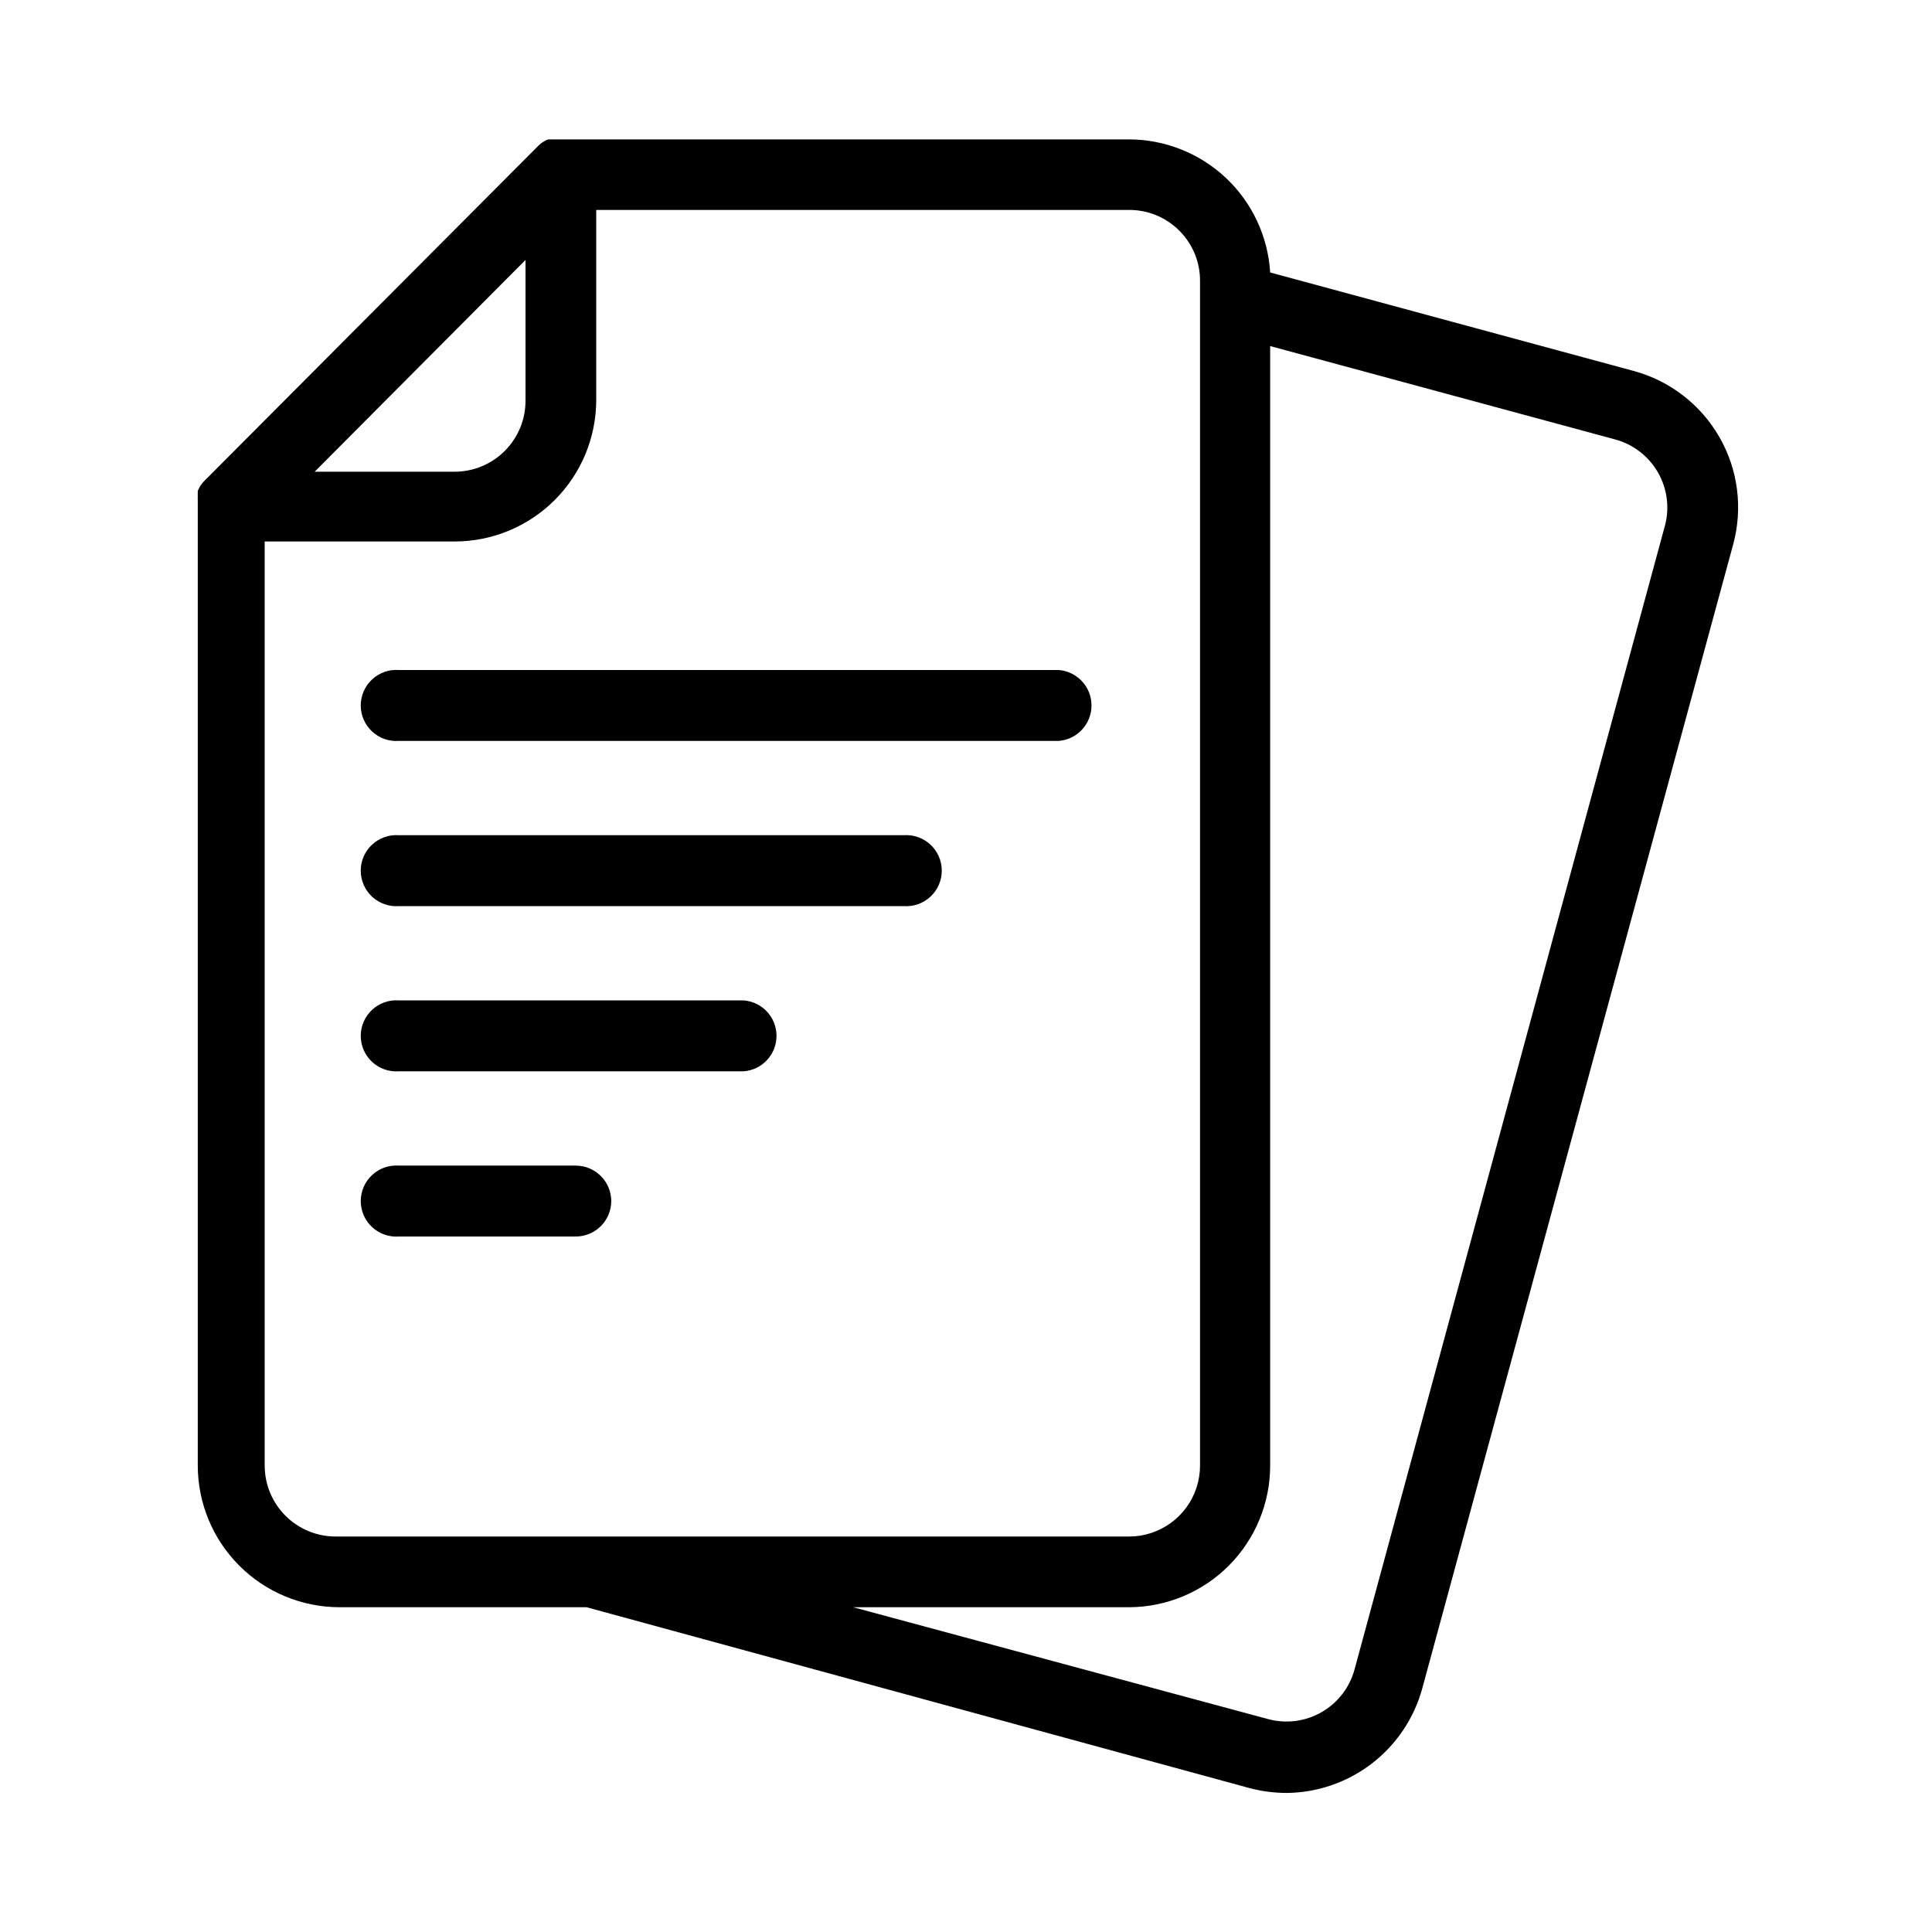 <?xml version="1.0" encoding="UTF-8"?>
<!-- Uploaded to: SVG Repo, www.svgrepo.com, Generator: SVG Repo Mixer Tools -->
<svg fill="#000000" width="800px" height="800px" version="1.1" viewBox="144 144 512 512" xmlns="http://www.w3.org/2000/svg">
 <g>
  <path d="m249.71 340.35h174.82c4.922-0.359 8.73-4.461 8.73-9.395 0-4.938-3.809-9.035-8.73-9.398h-174.82c-2.609-0.191-5.184 0.715-7.102 2.496s-3.008 4.281-3.008 6.902c0 2.617 1.09 5.117 3.008 6.898 1.918 1.785 4.492 2.688 7.102 2.496z"/>
  <path d="m249.71 384.13h133.76c2.613 0.191 5.184-0.715 7.102-2.496s3.008-4.281 3.008-6.898c0-2.621-1.09-5.121-3.008-6.902s-4.488-2.688-7.102-2.496h-133.76c-2.609-0.191-5.184 0.715-7.102 2.496s-3.008 4.281-3.008 6.902c0 2.617 1.09 5.117 3.008 6.898s4.492 2.688 7.102 2.496z"/>
  <path d="m249.71 427.91h91.344c4.922-0.359 8.73-4.461 8.73-9.398 0-4.934-3.809-9.035-8.73-9.395h-91.344c-2.609-0.191-5.184 0.715-7.102 2.496s-3.008 4.281-3.008 6.898c0 2.621 1.09 5.121 3.008 6.902s4.492 2.688 7.102 2.496z"/>
  <path d="m599.66 259.84c-4.949-8.629-13.125-14.934-22.723-17.535l-96.328-26.098c-0.578-9.539-4.773-18.496-11.727-25.051-6.957-6.551-16.152-10.207-25.707-10.215h-153.91c-0.27 0.078-0.523 0.195-0.758 0.352l-0.707 0.402-0.504 0.352-0.656 0.605-88.516 88.824c-0.211 0.195-0.395 0.414-0.555 0.656l-0.402 0.504c-0.152 0.223-0.289 0.457-0.402 0.703l-0.352 0.754v0.855 0.754 0.004c-0.023 0.285-0.023 0.574 0 0.859v255.83c0.012 9.953 3.973 19.492 11.008 26.527 7.035 7.035 16.574 10.996 26.523 11.008h65.496l175.63 47.914c3.207 0.852 6.508 1.289 9.824 1.309 8.203-0.062 16.164-2.801 22.664-7.805 6.504-5 11.195-11.992 13.359-19.906l82.371-303.09c2.641-9.609 1.336-19.875-3.625-28.516zm-316.39-46.953v37.129h-0.004c0.055 5.008-1.895 9.832-5.414 13.398-3.519 3.566-8.316 5.582-13.328 5.594h-37.129zm-69.125 319.51v-244.9h50.383-0.004c9.938-0.012 19.465-3.965 26.492-10.992 7.023-7.027 10.98-16.551 10.992-26.488v-50.383h141.07c5.051-0.055 9.906 1.93 13.473 5.508 3.566 3.574 5.539 8.438 5.469 13.488v313.77c0 4.008-1.281 7.91-3.656 11.137-2.375 3.227-5.719 5.609-9.543 6.801-1.793 0.566-3.66 0.855-5.539 0.855h-210.39c-4.977-0.012-9.742-2-13.258-5.523-3.512-3.519-5.484-8.293-5.484-13.27zm371.05-248.98-82.223 302.99c-1.297 4.797-4.445 8.875-8.758 11.344-4.309 2.469-9.426 3.117-14.215 1.809l-109.88-29.625h73.156c9.918-0.055 19.414-4.031 26.41-11.066 6.992-7.031 10.922-16.547 10.922-26.469v-296.69l91.391 24.734c4.801 1.289 8.895 4.434 11.371 8.746 2.481 4.312 3.137 9.434 1.828 14.23z"/>
  <path d="m305.99 462.27c-0.027-5.164-4.207-9.344-9.371-9.371h-46.906c-2.609-0.191-5.184 0.711-7.102 2.496-1.918 1.781-3.008 4.281-3.008 6.898 0 2.621 1.09 5.121 3.008 6.902s4.492 2.688 7.102 2.496h46.906c5.184-0.027 9.371-4.238 9.371-9.422z"/>
 </g>
</svg>